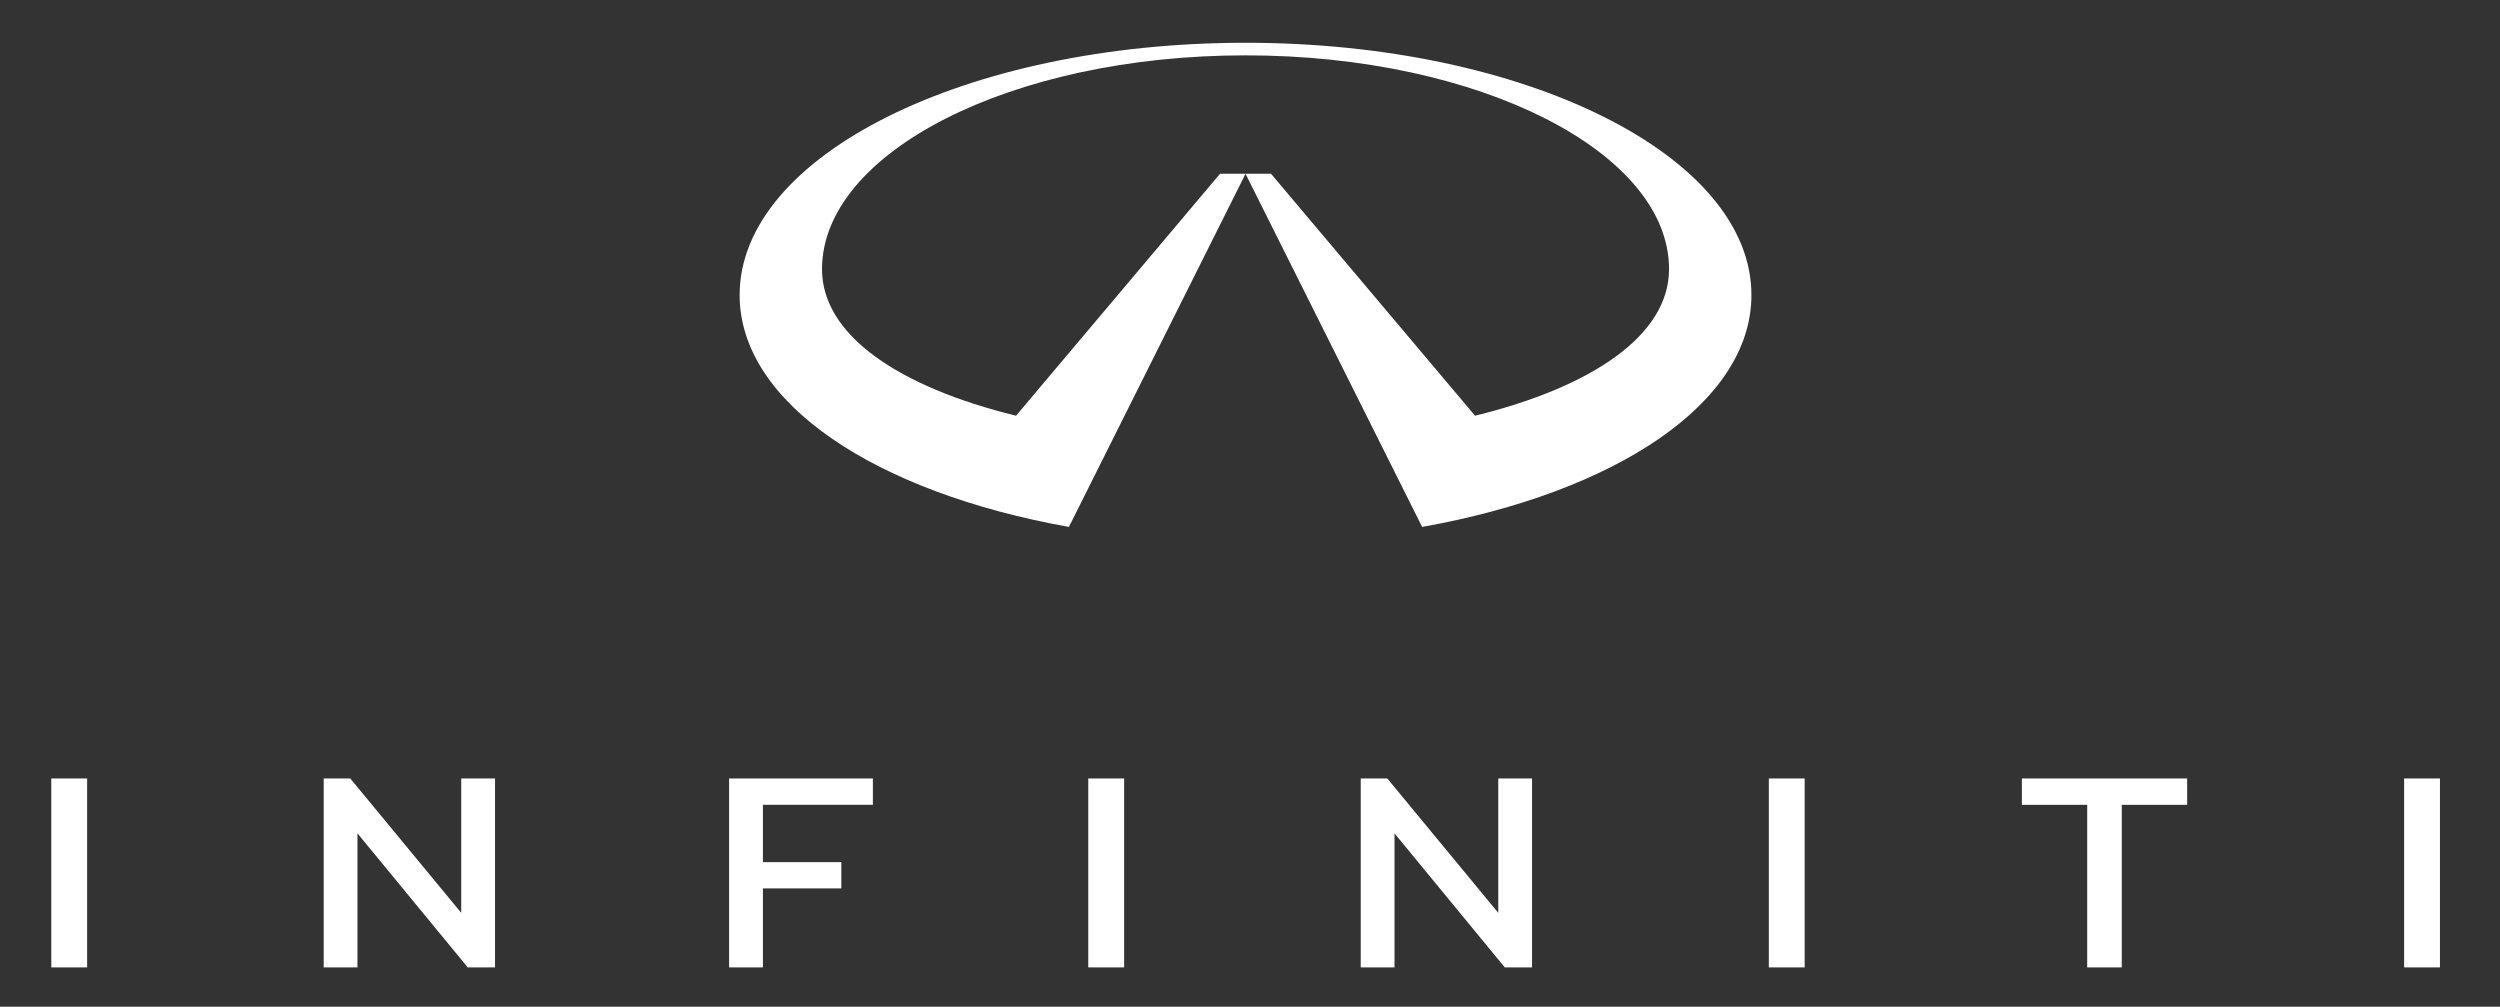 <svg width="149" height="60" viewBox="0 0 149 60" fill="none" xmlns="http://www.w3.org/2000/svg">
<rect x="0" y="0" width="149" height="60" fill="#333333" stroke="none"/>
<path d="M5.193 46.397H3.057V57.657H5.193V46.397Z" fill="white"/>
<path d="M66.998 46.397H64.861V57.657H66.998V46.397Z" fill="white"/>
<path d="M43.455 57.657V46.397H52.023V47.965H45.47V51.384H50.144V52.949H45.47V57.657H43.455Z" fill="white"/>
<path d="M124.397 57.657V47.967H120.504V46.397H130.355V47.967H126.457V57.657H124.397Z" fill="white"/>
<path d="M107.558 46.397H105.422V57.657H107.558V46.397Z" fill="white"/>
<path d="M145.421 46.397H143.285V57.657H145.421V46.397Z" fill="white"/>
<path d="M89.685 57.657L83.112 49.668V57.657H81.1V46.397H82.683L89.296 54.406V46.397H91.31V57.657H89.685Z" fill="white"/>
<path d="M27.878 57.657L21.305 49.668V57.657H19.293V46.397H20.877L27.489 54.406V46.397H29.504V57.657H27.878Z" fill="white"/>
<path d="M74.236 3.299C60.261 3.299 48.992 9.087 48.992 16.044C48.992 19.988 53.589 23.069 60.556 24.777L72.717 10.353H74.236L63.708 31.404C52.248 29.361 44.082 24.048 44.082 17.582C44.082 9.267 57.589 2.549 74.234 2.549C90.881 2.549 104.385 9.267 104.385 17.582C104.385 24.05 96.222 29.361 84.759 31.404L74.231 10.353H75.75L87.912 24.777C94.876 23.067 99.475 19.988 99.475 16.044C99.483 9.089 88.214 3.299 74.236 3.299Z" fill="white"/>
</svg>
